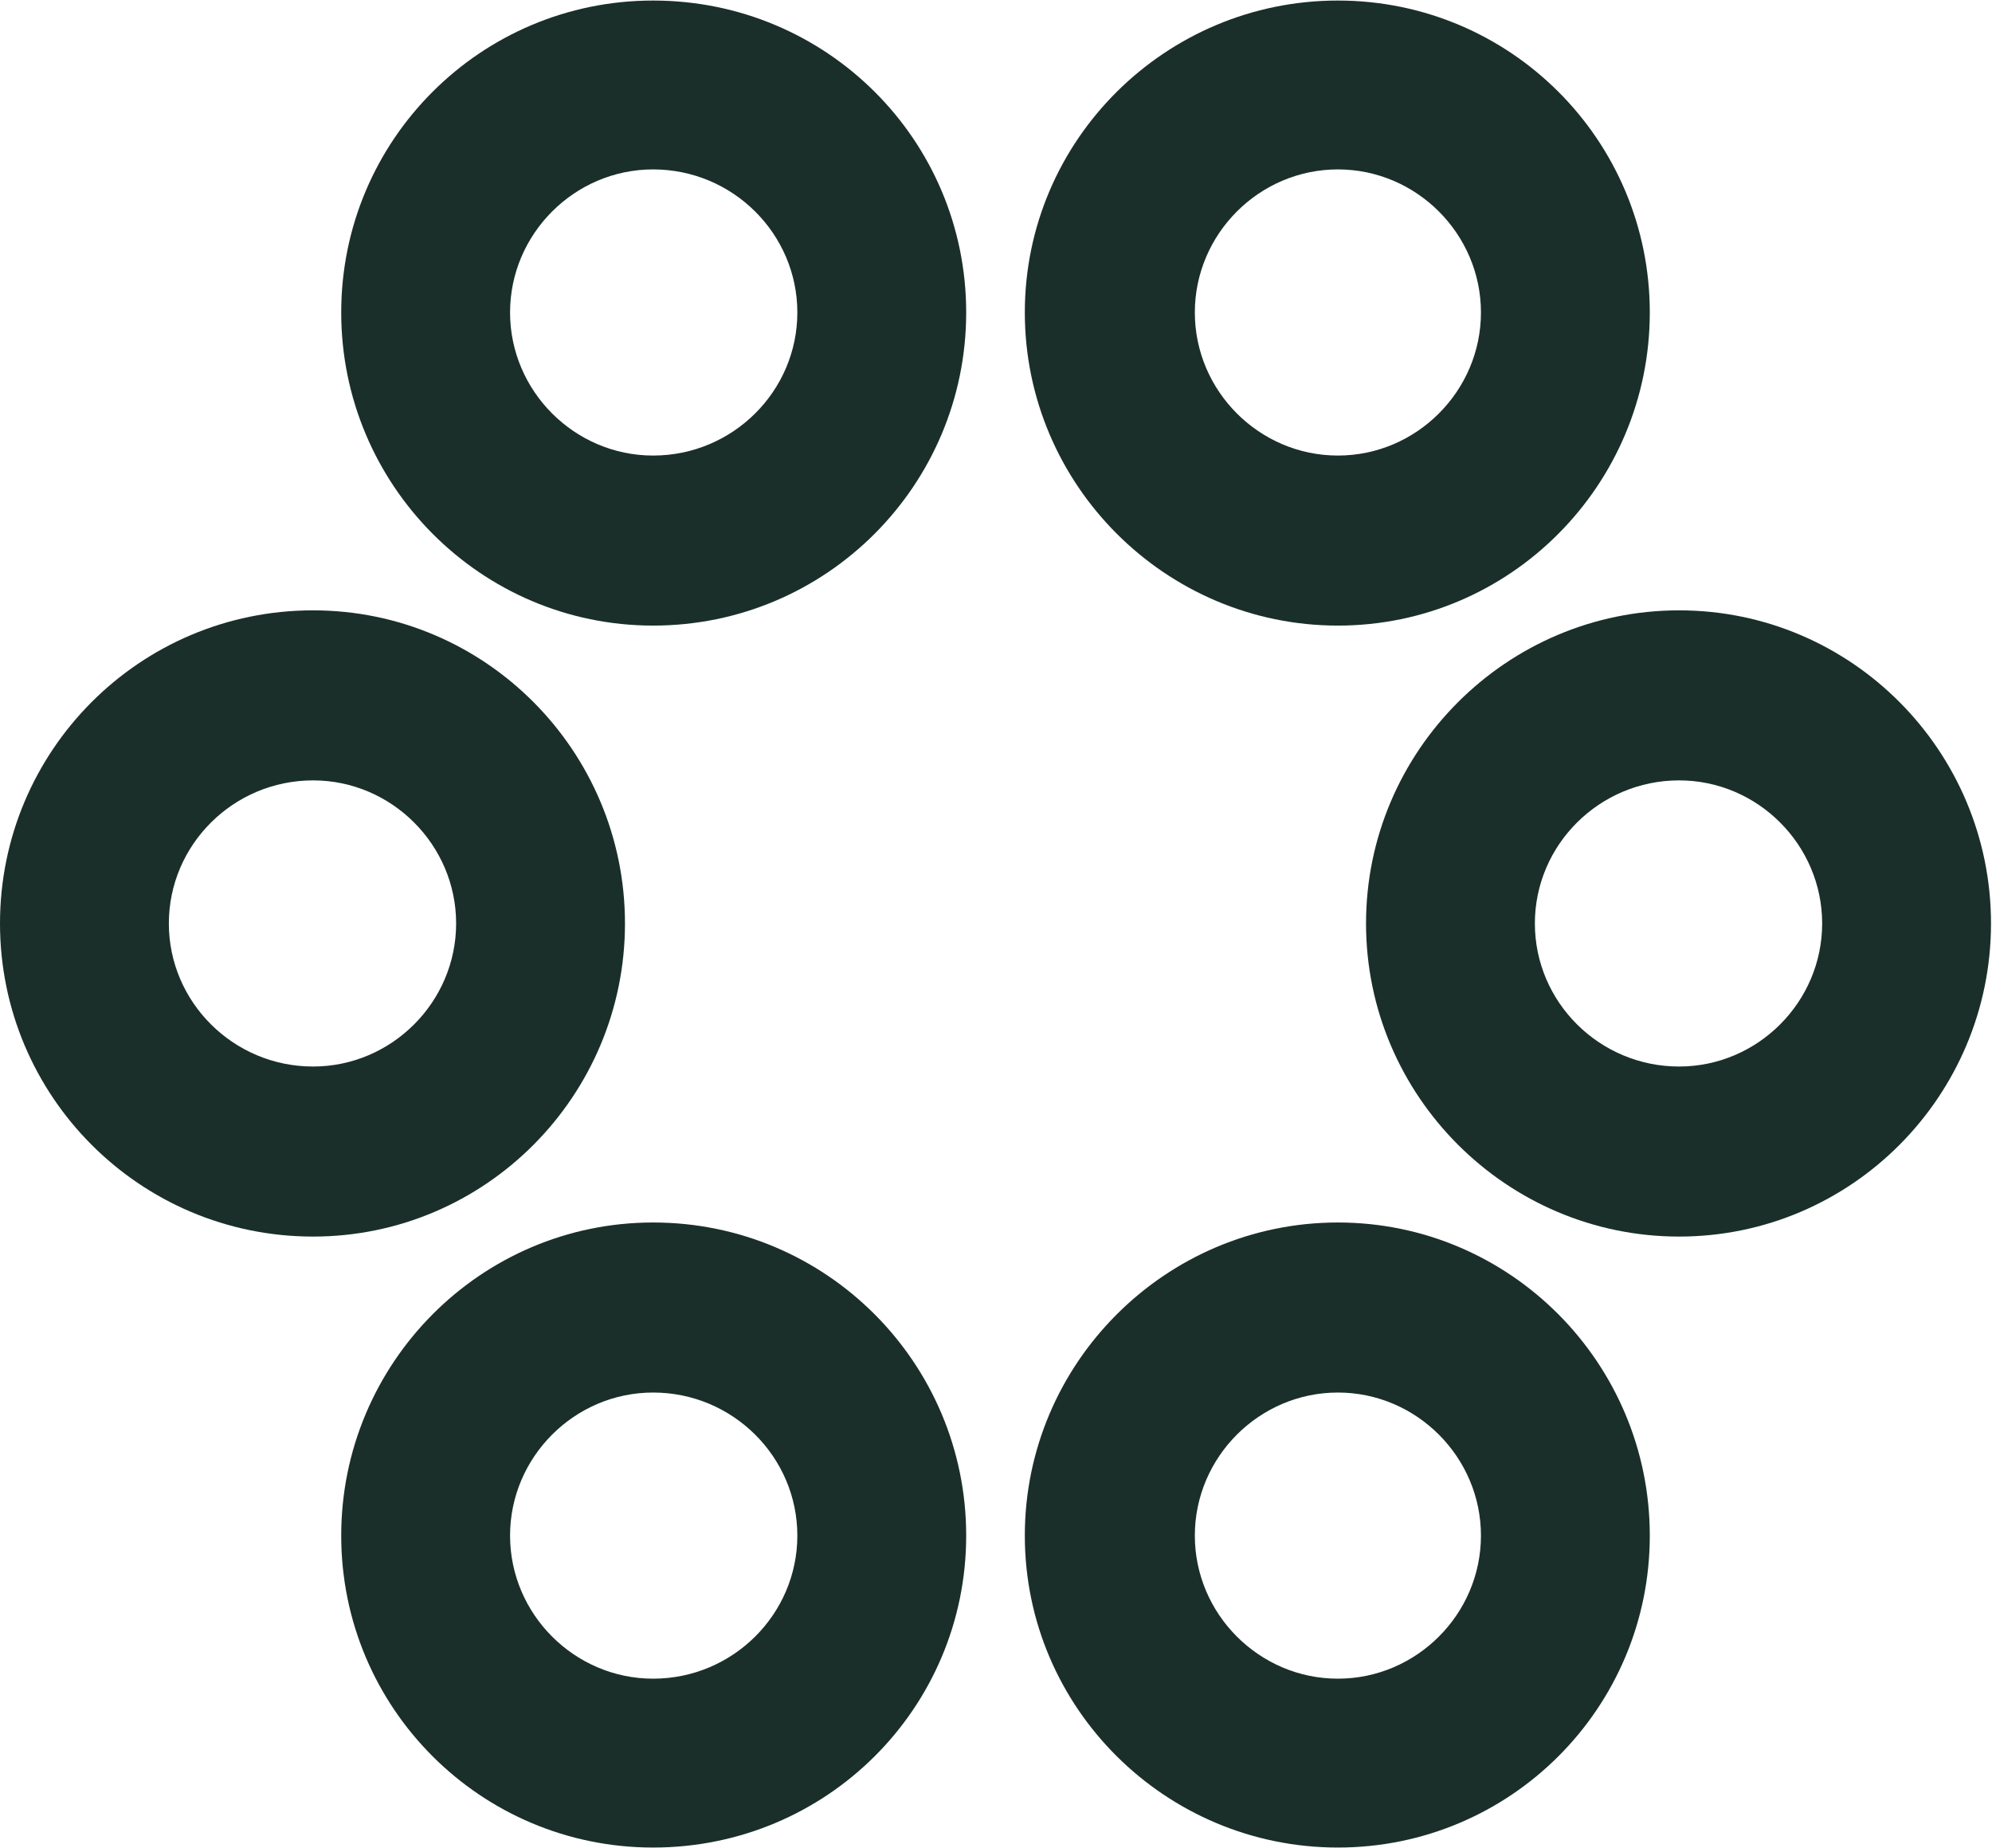 <?xml version="1.0" encoding="UTF-8"?>
<!-- Generated by Pixelmator Pro 3.7 -->
<svg width="2001" height="1856" viewBox="0 0 2001 1856" xmlns="http://www.w3.org/2000/svg">
    <g id="Group">
        <path id="Path" fill="#1b2f2a" stroke="none" d="M 1343.937 1855.667 C 1517.087 1855.667 1657.249 1715.505 1657.249 1542.355 C 1657.249 1369.216 1517.087 1227.868 1343.937 1227.868 C 1170.788 1227.868 1029.45 1369.216 1029.45 1542.355 C 1029.45 1715.505 1170.788 1855.667 1343.937 1855.667 Z M 1343.937 1686.056 C 1265.016 1686.056 1200.237 1621.276 1200.237 1542.355 C 1200.237 1463.445 1265.016 1398.666 1343.937 1398.666 C 1422.848 1398.666 1487.637 1463.445 1487.637 1542.355 C 1487.637 1621.276 1422.848 1686.056 1343.937 1686.056 Z"/>
        <path id="path1" fill="#1b2f2a" stroke="none" d="M 656.067 1855.667 C 830.39 1855.667 970.555 1715.505 970.555 1542.355 C 970.555 1369.216 830.39 1227.868 656.067 1227.868 C 482.922 1227.868 342.757 1369.216 342.757 1542.355 C 342.757 1715.505 482.922 1855.667 656.067 1855.667 Z M 656.067 1686.056 C 577.151 1686.056 512.369 1621.276 512.369 1542.355 C 512.369 1463.445 577.151 1398.666 656.067 1398.666 C 736.162 1398.666 800.944 1463.445 800.944 1542.355 C 800.944 1621.276 736.162 1686.056 656.067 1686.056 Z"/>
        <path id="path2" fill="#1b2f2a" stroke="none" d="M 1686.688 1242.01 C 1859.838 1242.01 2000 1100.662 2000 927.518 C 2000 754.373 1859.838 613.03 1686.688 613.03 C 1513.549 613.03 1372.201 754.373 1372.201 927.518 C 1372.201 1100.662 1513.549 1242.01 1686.688 1242.01 Z M 1686.688 1071.212 C 1606.602 1071.212 1541.812 1006.433 1541.812 927.518 C 1541.812 848.601 1606.602 783.819 1686.688 783.819 C 1765.609 783.819 1830.388 848.601 1830.388 927.518 C 1830.388 1006.433 1765.609 1071.212 1686.688 1071.212 Z"/>
        <path id="path3" fill="#1b2f2a" stroke="none" d="M 314.489 1242.01 C 487.633 1242.01 627.798 1100.662 627.798 927.518 C 627.798 754.373 487.633 613.03 314.489 613.03 C 140.165 613.03 0 754.373 0 927.518 C 0 1100.662 140.165 1242.01 314.489 1242.01 Z M 314.489 1071.212 C 234.394 1071.212 169.612 1006.433 169.612 927.518 C 169.612 848.601 234.394 783.819 314.489 783.819 C 393.405 783.819 458.187 848.601 458.187 927.518 C 458.187 1006.433 393.405 1071.212 314.489 1071.212 Z"/>
        <path id="path4" fill="#1b2f2a" stroke="none" d="M 1343.937 628.341 C 1517.087 628.341 1657.249 486.998 1657.249 313.854 C 1657.249 140.708 1517.087 0.543 1343.937 0.543 C 1170.788 0.543 1029.45 140.708 1029.45 313.854 C 1029.45 486.998 1170.788 628.341 1343.937 628.341 Z M 1343.937 457.553 C 1265.016 457.553 1200.237 392.77 1200.237 313.854 C 1200.237 234.937 1265.016 170.155 1343.937 170.155 C 1422.848 170.155 1487.637 234.937 1487.637 313.854 C 1487.637 392.77 1422.848 457.553 1343.937 457.553 Z"/>
        <path id="path5" fill="#1b2f2a" stroke="none" d="M 656.067 628.341 C 830.39 628.341 970.555 486.998 970.555 313.854 C 970.555 140.708 830.39 0.543 656.067 0.543 C 482.922 0.543 342.757 140.708 342.757 313.854 C 342.757 486.998 482.922 628.341 656.067 628.341 Z M 656.067 457.553 C 577.151 457.553 512.369 392.77 512.369 313.854 C 512.369 234.937 577.151 170.155 656.067 170.155 C 736.162 170.155 800.944 234.937 800.944 313.854 C 800.944 392.77 736.162 457.553 656.067 457.553 Z"/>
    </g>
</svg>
